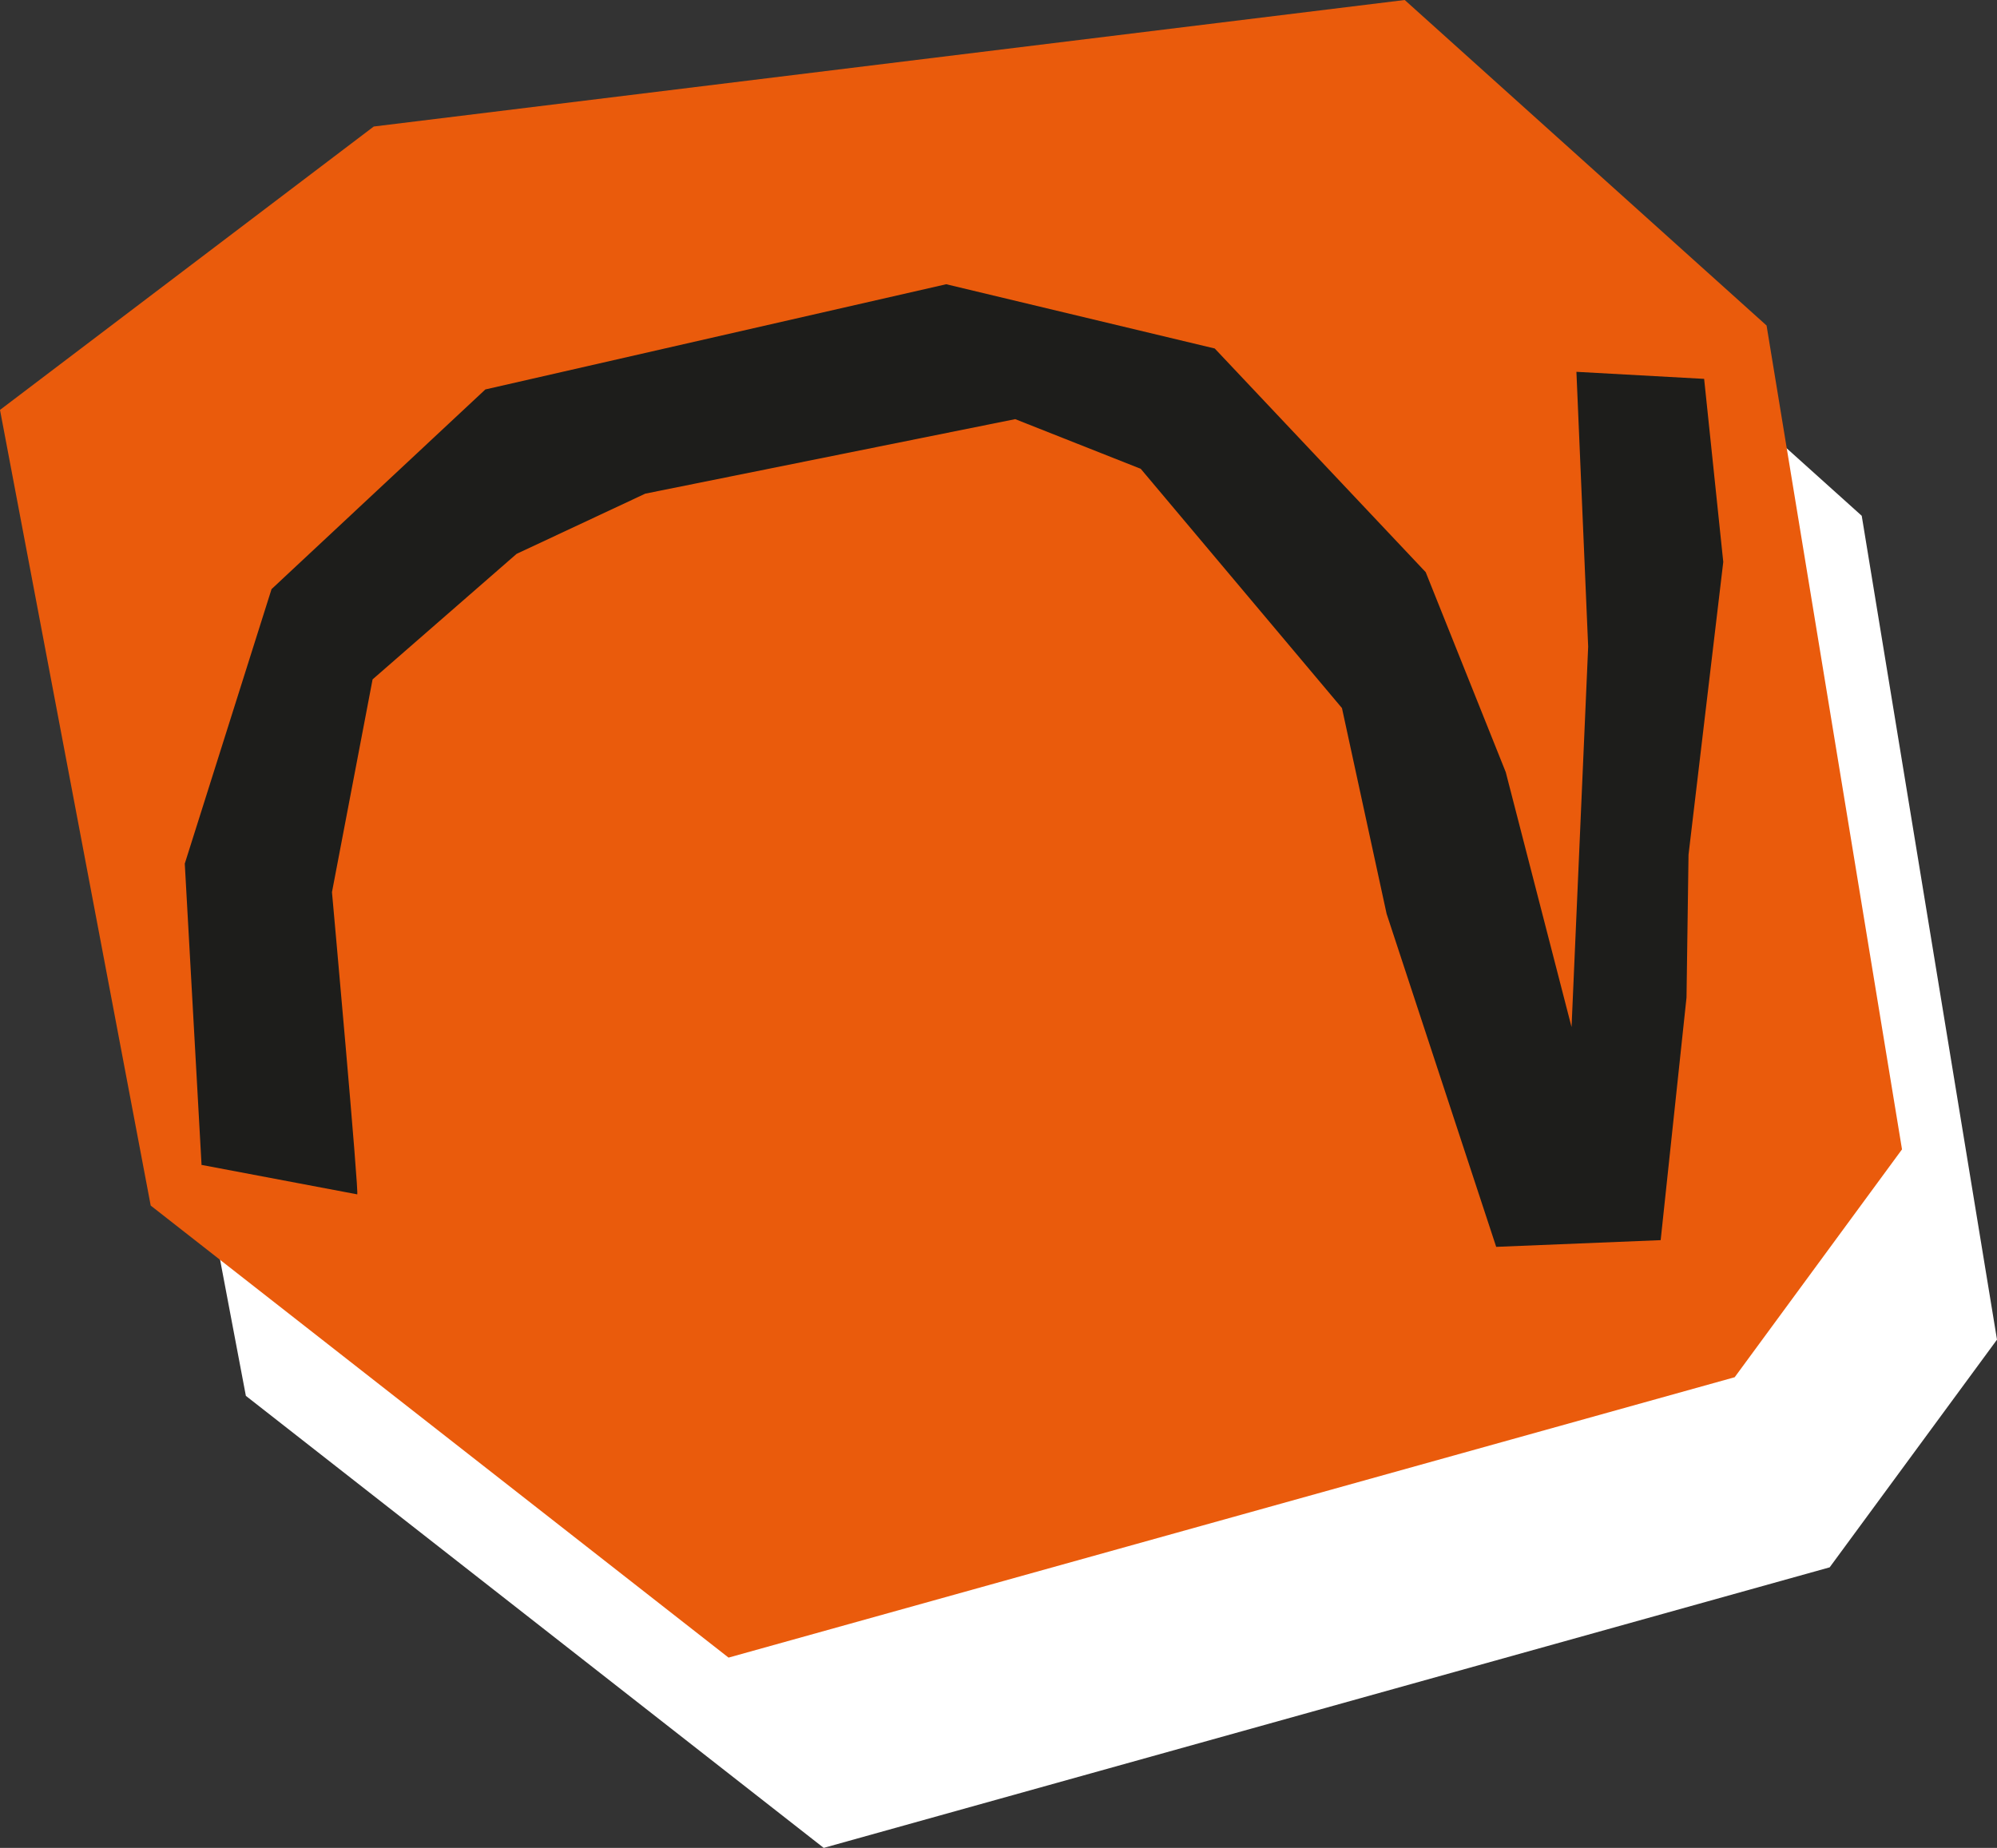 <?xml version="1.0" encoding="UTF-8"?>
<svg id="Calque_2" data-name="Calque 2" xmlns="http://www.w3.org/2000/svg" viewBox="0 0 118.99 110.13">
  <rect x="0" y="0" width="118.99" height="110.13" fill="#333333" stroke="none"/>
  <defs>
    <style>
      .cls-1 {
        fill: #ea5b0c;
      }

      .cls-2 {
        fill: #1d1d1b;
      }

      .cls-3 {
        fill: #fff;
      }
    </style>
  </defs>
  <g id="Calque_2-2" data-name="Calque 2">
    <polygon class="cls-3" points="89.37 11.34 27.94 18.88 5.67 35.77 14.65 83.19 49.08 110.13 109.02 93.41 118.99 79.84 110.93 30.74 89.37 11.34"/>
    <polygon class="cls-1" points="83.7 0 22.27 7.54 0 24.43 8.98 71.85 43.41 98.79 103.36 82.08 113.33 68.5 105.26 19.4 83.7 0"/>
    <path class="cls-2" d="M12.01,69.44l-1-17.97,5.17-16.36,12.74-11.9,27.46-6.27,16,3.83,12.57,13.33,4.77,11.92,3.92,15.19.99-22.67-.7-16.38,7.61.42,1.14,10.91-2.07,17.45-.12,8.51-1.54,14.46-9.8.4-6.53-19.85-2.66-12.26-11.99-14.26-7.48-2.96-22.04,4.44-7.67,3.59-8.58,7.48-2.42,12.68s1.66,18.37,1.5,18.01l-9.25-1.75Z"/>
  </g>
</svg>